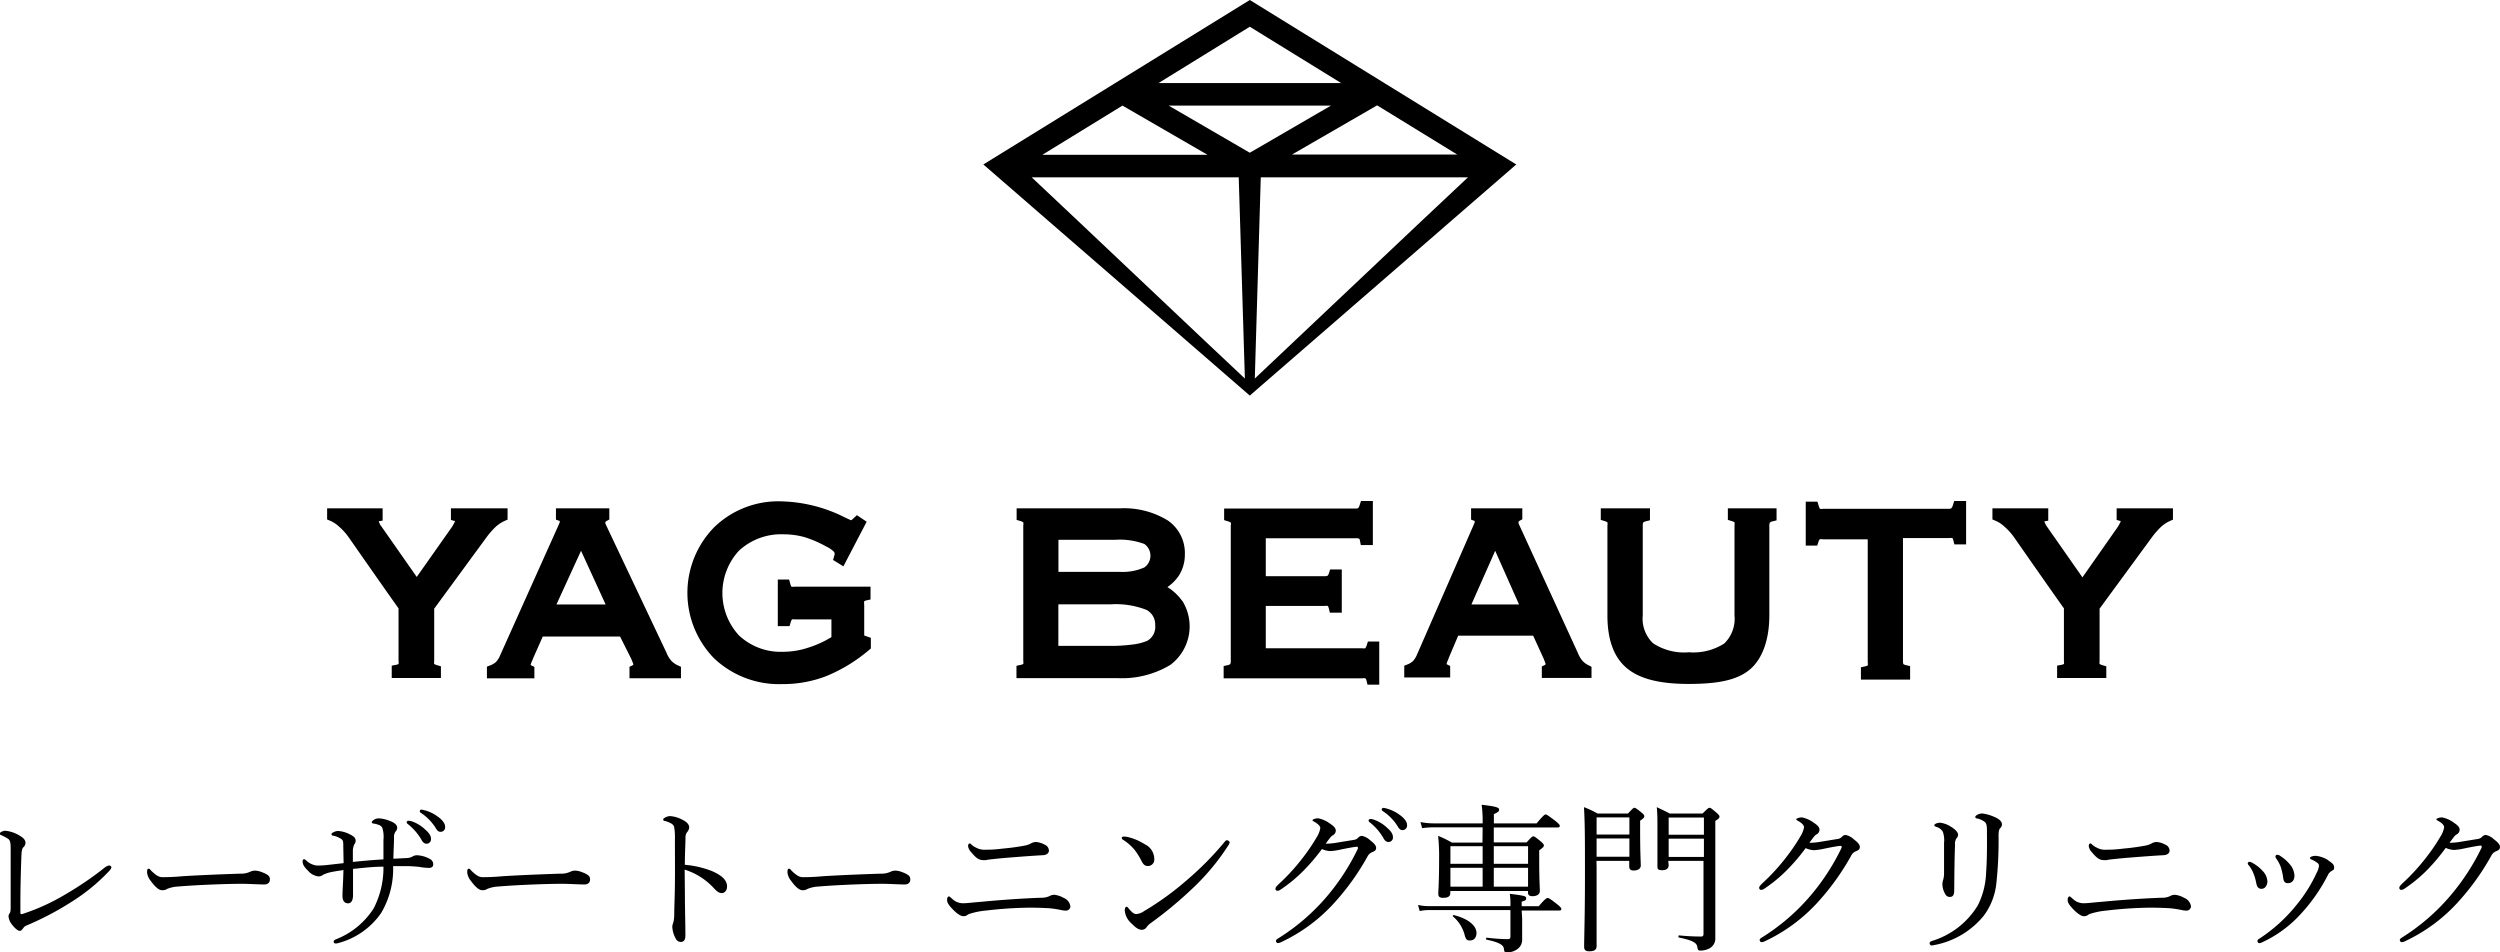 <svg xmlns="http://www.w3.org/2000/svg" viewBox="0 0 304.93 116.13"><title>アセット 21</title><g id="レイヤー_2" data-name="レイヤー 2"><g id="デザイン"><path d="M152.44,0l-32.5,20.06,32.5,28.19,32.5-28.19Zm-5.16,18.88H127.14l9.77-6Zm-4.74-6h19.8l-9.9,5.75Zm8.55,8.75.75,24.54c-3.65-3.4-20.85-19.72-26-24.54Zm2.69,0h25.27c-5.17,4.82-22.37,21.14-26,24.54Zm3.81-2.78,10.38-6,9.77,6ZM152.44,3.26l11.14,6.87H141.31Z"/><path d="M55,62v1.42l.43.12.07,0-.06.18-.27.49-4.34,6.16-4.33-6.19L46.36,64s0-.05-.11-.26a1.28,1.28,0,0,1-.06-.16h0l.48-.08V62H39.9v1.36l.35.15a3.69,3.69,0,0,1,1.09.71,7.18,7.18,0,0,1,1.2,1.33s5.23,7.5,6.07,8.65v6.4a1.13,1.13,0,0,1,0,.39,1.12,1.12,0,0,1-.36.11l-.47.09v1.51h6V81.27l-.41-.12a1.92,1.92,0,0,1-.41-.16,1.09,1.09,0,0,1,0-.36V74.24l6.34-8.65a10,10,0,0,1,1.21-1.38,4.4,4.4,0,0,1,1.06-.68l.34-.15V62Z"/><path d="M82.73,81.18a2.74,2.74,0,0,1-.8-.53,3.3,3.3,0,0,1-.62-1L74.09,64.4l-.25-.53a.9.9,0,0,1,0-.21.89.89,0,0,1,.17-.13l.31-.16V62H67.81v1.38l.38.14.08,0,0,0,0,.2-.26.59L61,79.94a2.73,2.73,0,0,1-.51.81,2.32,2.32,0,0,1-.73.42l-.37.14v1.43h5.79v-1.4l-.33-.16-.13-.07a2.77,2.77,0,0,1,.25-.64l0-.05,0,0v0l1.23-2.78h9.43L77,80.37l.24.6a.49.49,0,0,1,0,.12.44.44,0,0,1-.13.08l-.33.16v1.4h6.28V81.33Zm-11.86-14,3,6.55h-6Z"/><path d="M96.9,71.56a1.27,1.27,0,0,1-.37,0,1.8,1.8,0,0,1-.16-.43l-.12-.44H94.87v5.68h1.43l.13-.42a1.33,1.33,0,0,1,.17-.4,1,1,0,0,1,.34,0h4.47v2.16A12.43,12.43,0,0,1,98.57,79a9.68,9.68,0,0,1-3.06.5,7.43,7.43,0,0,1-5.38-2,7.62,7.62,0,0,1,0-10.33,7.6,7.6,0,0,1,5.47-2,9.47,9.47,0,0,1,2.58.36,13.4,13.4,0,0,1,1.31.49,14,14,0,0,1,1.29.64,3.45,3.45,0,0,1,.92.62.41.41,0,0,1,.1.21l0,.15-.06.2-.13.46.39.24.37.23.5.31.28-.54,2.3-4.41.26-.5-.46-.3-.37-.25-.36-.24-.32.29-.35.32c-.11,0-.34-.13-.82-.35a18.09,18.09,0,0,0-7.76-1.95,11.22,11.22,0,0,0-8.16,3.16,11.43,11.43,0,0,0,0,16,11.53,11.53,0,0,0,8.33,3.13,14.57,14.57,0,0,0,5.41-1A19.38,19.38,0,0,0,106,79.28l.22-.18v-1.3l-.39-.14-.42-.15V73.75a1.13,1.13,0,0,1,0-.41.86.86,0,0,1,.32-.12l.45-.1V71.56Z"/><path d="M144.2,73.3a6.14,6.14,0,0,0-1.81-1.69,5.29,5.29,0,0,0,1.37-1.36,4.72,4.72,0,0,0,.76-2.66,4.81,4.81,0,0,0-2.1-4.12A10.2,10.2,0,0,0,136.66,62H124v1.41l.41.13a1.26,1.26,0,0,1,.4.17h0a1,1,0,0,1,0,.39v16.5a1.06,1.06,0,0,1,0,.39,1.5,1.5,0,0,1-.37.12l-.46.1v1.5h12.28a11.41,11.41,0,0,0,6.5-1.62,5.87,5.87,0,0,0,1.44-7.82Zm-4.27,4.86a6.59,6.59,0,0,1-1.84.46,20.21,20.21,0,0,1-2.77.16h-6.23V73.71h6.41a10.18,10.18,0,0,1,4.34.68,2,2,0,0,1,1.06,1.87A1.93,1.93,0,0,1,139.93,78.16Zm-.35-8.95a6.49,6.49,0,0,1-3,.54h-7.48V65.84H136a8.66,8.66,0,0,1,3.58.51,1.75,1.75,0,0,1,0,2.86Z"/><path d="M167.66,78.25h-.81l-.13.39a1.22,1.22,0,0,1-.2.43.91.91,0,0,1-.37,0H154.39V73.91h7.2a1,1,0,0,1,.37,0,1.18,1.18,0,0,1,.14.38l.11.44h1.45V69.46h-1.42l-.13.4a.89.89,0,0,1-.18.36.78.78,0,0,1-.38.06h-7.16V65.65h11a.9.9,0,0,1,.4.06.66.66,0,0,1,.1.3l.09.47h1.47V61.11H166l-.13.41a1.67,1.67,0,0,1-.2.45.83.83,0,0,1-.36.06h-16v1.41l.41.13a1.25,1.25,0,0,1,.4.17h0a1,1,0,0,1,0,.39v16.5a.71.71,0,0,1-.06.36.73.73,0,0,1-.36.15l-.45.1v1.5h16.9a1,1,0,0,1,.4,0,.89.89,0,0,1,.14.34l.11.43h1.43V78.25Z"/><path d="M193.83,81.18a2.64,2.64,0,0,1-.77-.53,3.31,3.31,0,0,1-.6-1l-7-15.28-.24-.53a.93.93,0,0,1,0-.21.87.87,0,0,1,.16-.13l.3-.16V62h-6.25v1.38l.37.14.07,0,0,0,0,.2-.25.59-6.78,15.52a2.74,2.74,0,0,1-.5.81,2.22,2.22,0,0,1-.71.42l-.35.14v1.43h5.6v-1.4l-.32-.16-.12-.07a2.84,2.84,0,0,1,.24-.64l0-.05,0,0v0l1.18-2.78H187l1.28,2.8.23.6a.5.5,0,0,1,0,.12.42.42,0,0,1-.13.08l-.32.16v1.4h6.06V81.33Zm-11.46-14,2.91,6.55h-5.81Z"/><path d="M210.75,62v1.41l.41.13a1.24,1.24,0,0,1,.4.17h0a1.06,1.06,0,0,1,0,.39V75.06a4.2,4.2,0,0,1-1.25,3.43A7,7,0,0,1,206,79.56a6.91,6.91,0,0,1-4.36-1.09,4.14,4.14,0,0,1-1.27-3.41V64.14a.91.91,0,0,1,.06-.41.83.83,0,0,1,.38-.16l.44-.11V62h-6v1.41l.41.13a1.24,1.24,0,0,1,.4.17h0a1.06,1.06,0,0,1,0,.39V75.06c0,3,.8,5.12,2.36,6.43s4,1.93,7.53,1.93,5.89-.44,7.46-1.74,2.4-3.7,2.4-6.62V64.14a.75.75,0,0,1,.07-.4.73.73,0,0,1,.37-.16l.44-.11V62Z"/><path d="M238.36,61.11l-.13.41A1.17,1.17,0,0,1,238,62a.72.72,0,0,1-.37.06H222.35a.91.91,0,0,1-.37,0,2.57,2.57,0,0,1-.18-.46l-.12-.41h-1.43v5.36h1.4l.13-.4a1.72,1.72,0,0,1,.16-.37,1.18,1.18,0,0,1,.38,0h5.49v15a1.09,1.09,0,0,1,0,.39,1.5,1.5,0,0,1-.37.12l-.46.1v1.5h6V81.25l-.45-.11a1.43,1.43,0,0,1-.37-.13,1.07,1.07,0,0,1-.05-.38v-15h5.64a1.14,1.14,0,0,1,.39,0,1,1,0,0,1,.13.34l.11.43h1.43V61.11Z"/><path d="M258.17,62v1.42l.43.12.07,0-.05.18-.27.49L254,70.42l-4.33-6.19-.15-.22s0-.05-.11-.26a1.45,1.45,0,0,1-.06-.16h0l.48-.08V62h-6.81v1.36l.36.15a3.7,3.7,0,0,1,1.09.71,7.16,7.16,0,0,1,1.2,1.33s5.23,7.5,6.07,8.65v6.4a1.1,1.1,0,0,1,0,.39,1.12,1.12,0,0,1-.36.11l-.47.09v1.51h6V81.27l-.41-.12a1.94,1.94,0,0,1-.41-.16,1.09,1.09,0,0,1,0-.36V74.24l6.34-8.65a10.06,10.06,0,0,1,1.21-1.38,4.39,4.39,0,0,1,1.06-.68l.34-.15V62Z"/><path d="M13.36,105.57a.25.25,0,0,1,.23.23,1,1,0,0,1-.21.37,22.93,22.93,0,0,1-4.53,3.75,36.15,36.15,0,0,1-5.7,3,.85.85,0,0,0-.33.31c-.14.18-.25.31-.41.31s-.53-.2-1-.84a1.79,1.79,0,0,1-.37-.94.67.67,0,0,1,.14-.37c.08-.12.12-.25.12-.76,0-2.11,0-5,0-7.13,0-.68-.06-1-.29-1.17a5,5,0,0,0-.88-.47c-.12-.06-.18-.08-.18-.18s.33-.35.72-.35a4.13,4.13,0,0,1,1.72.59c.47.27.72.55.72.88a.73.73,0,0,1-.25.53c-.14.14-.23.37-.25,1.11-.08,2-.14,4.57-.12,6.86,0,.14,0,.2.1.2a.86.86,0,0,0,.27-.06,25.82,25.82,0,0,0,5.2-2.4,40.15,40.15,0,0,0,4.84-3.32C13.13,105.61,13.26,105.55,13.36,105.57Z"/><path d="M19.76,108.58c-.39,0-.86-.43-1.37-1.13a2,2,0,0,1-.45-1c0-.25,0-.49.18-.49s.18.1.31.23c.68.66,1,.8,1.41.8s1.15,0,2.48-.12c2.66-.16,5.29-.25,7-.31a2.55,2.55,0,0,0,1.19-.23,1.45,1.45,0,0,1,.61-.14,2.59,2.59,0,0,1,.8.18c.92.35,1,.57,1,.92s-.25.59-.68.59c-.74,0-1.8-.08-2.75-.08-1.74,0-5.2.12-7.75.33a4.09,4.09,0,0,0-1.35.29A1,1,0,0,1,19.76,108.58Z"/><path d="M41.87,103.22c0-.49,0-.7-.21-.86a2.77,2.77,0,0,0-1-.43c-.16,0-.23-.08-.23-.18s.12-.18.23-.23a1.18,1.18,0,0,1,.63-.16,3.58,3.58,0,0,1,1.46.45c.47.23.63.45.63.74a.68.68,0,0,1-.16.43,1.94,1.94,0,0,0-.18.76c0,.39,0,.86,0,1.39,1.37-.14,2.38-.23,3.73-.31,0-.84,0-1.6,0-2.36a3.76,3.76,0,0,0-.14-1.5.75.75,0,0,0-.45-.35,2.66,2.66,0,0,0-.62-.16c-.16,0-.21-.1-.21-.18s.14-.2.27-.29a1.13,1.13,0,0,1,.64-.16,4.19,4.19,0,0,1,1.29.31c.66.25.9.53.9.86a.8.8,0,0,1-.21.45,1.1,1.1,0,0,0-.18.68c0,.78-.06,1.64-.08,2.62l1.62-.08a1.56,1.56,0,0,0,.7-.18,1,1,0,0,1,.61-.16,3.51,3.51,0,0,1,1.56.47.71.71,0,0,1,.37.68c0,.23-.2.39-.51.39a7.16,7.16,0,0,1-1.17-.12c-.49-.06-1-.08-1.43-.1-.64,0-1.23,0-1.78,0a10.54,10.54,0,0,1-1.46,5.72A9.22,9.22,0,0,1,41.36,115a1.43,1.43,0,0,1-.43.08.22.22,0,0,1-.23-.21c0-.16.08-.21.25-.29a9.56,9.56,0,0,0,4.63-3.79,10.77,10.77,0,0,0,1.19-5.08c-1.27,0-2.36.14-3.71.27,0,1.39,0,2.46,0,3.2s-.29,1-.59,1c-.49,0-.7-.35-.7-.94s.1-1.87.12-3.12c-.49.08-.94.14-1.39.23a4.23,4.23,0,0,0-1.09.35.94.94,0,0,1-.57.2,2,2,0,0,1-1.29-.72c-.49-.47-.64-.76-.64-1.15,0-.16.1-.23.18-.23s.16.06.29.18a2.21,2.21,0,0,0,1.25.59,9.51,9.51,0,0,0,1.23-.06l2.05-.23Zm8.26-3.07a4.4,4.4,0,0,1,1.7,1c.47.41.74.76.74,1.17a.54.54,0,0,1-.55.59q-.38,0-.64-.53a6.76,6.76,0,0,0-1.64-1.87.3.3,0,0,1-.14-.2.2.2,0,0,1,.21-.2A1.11,1.11,0,0,1,50.13,100.16Zm1.7-1.31a4.61,4.61,0,0,1,1.56.76c.47.33.9.78.9,1.23a.55.55,0,0,1-.53.63c-.25,0-.41-.1-.62-.47a6,6,0,0,0-1.8-1.84.24.24,0,0,1-.14-.2.2.2,0,0,1,.2-.2A2.55,2.55,0,0,1,51.83,98.85Z"/><path d="M58.81,108.58c-.39,0-.86-.43-1.37-1.13a2,2,0,0,1-.45-1c0-.25,0-.49.18-.49s.18.1.31.23c.68.66,1,.8,1.41.8s1.15,0,2.48-.12c2.66-.16,5.29-.25,7-.31a2.55,2.55,0,0,0,1.19-.23,1.45,1.45,0,0,1,.61-.14,2.59,2.59,0,0,1,.8.18c.92.35,1,.57,1,.92s-.25.59-.68.59c-.74,0-1.8-.08-2.75-.08-1.74,0-5.2.12-7.75.33a4.09,4.09,0,0,0-1.35.29A1,1,0,0,1,58.81,108.58Z"/><path d="M83.54,109.38c0,1.13.06,3.48.06,4.73,0,.59-.25.78-.55.78a.68.68,0,0,1-.62-.39A3.26,3.26,0,0,1,82,113a2.32,2.32,0,0,1,.14-.53,4.41,4.41,0,0,0,.1-.92c0-1.05.06-1.89.08-3.73s0-3.69,0-5.49a7.2,7.2,0,0,0-.1-1.5.78.78,0,0,0-.39-.41,3.39,3.39,0,0,0-.74-.29c-.14,0-.2-.1-.2-.18s.1-.16.2-.21a1.38,1.38,0,0,1,.61-.2,3.71,3.71,0,0,1,1.58.47c.47.23.78.55.78.9a.94.94,0,0,1-.27.61,1.11,1.11,0,0,0-.18.68c0,.74-.08,1.88-.08,3.28a11.76,11.76,0,0,1,3.24.74c1.37.57,1.91,1.21,1.91,1.89,0,.53-.31.82-.62.82s-.55-.12-1-.61a8.12,8.12,0,0,0-3.55-2.25Z"/><path d="M97.87,108.58c-.39,0-.86-.43-1.37-1.13a2,2,0,0,1-.45-1c0-.25,0-.49.18-.49s.18.1.31.23c.68.66,1,.8,1.41.8s1.15,0,2.48-.12c2.66-.16,5.29-.25,7-.31a2.55,2.55,0,0,0,1.19-.23,1.45,1.45,0,0,1,.61-.14,2.59,2.59,0,0,1,.8.18c.92.35,1,.57,1,.92s-.25.59-.68.59c-.74,0-1.8-.08-2.75-.08-1.74,0-5.2.12-7.75.33a4.09,4.09,0,0,0-1.35.29A1,1,0,0,1,97.87,108.58Z"/><path d="M129.72,109.51a1.31,1.31,0,0,1,.84,1.05.55.55,0,0,1-.59.51,2.9,2.9,0,0,1-.49-.06c-.31-.06-.68-.14-1.21-.2s-1.72-.1-2.73-.1a48.66,48.66,0,0,0-5.25.35,9.12,9.12,0,0,0-2.11.43,2.33,2.33,0,0,0-.29.18.87.87,0,0,1-.41.08c-.29,0-.78-.31-1.35-.92s-.61-.82-.61-1.11a.41.41,0,0,1,.2-.39c.1,0,.2.12.41.29a1.87,1.87,0,0,0,1.37.55c.47,0,1.19-.1,2.23-.18,2.4-.23,5-.41,7.23-.49a2.28,2.28,0,0,0,1-.18,1.31,1.31,0,0,1,.64-.18A2.82,2.82,0,0,1,129.72,109.51ZM127.37,103a.84.84,0,0,1,.57.74c0,.35-.33.55-.72.57-1.17.06-2.46.16-3.87.27s-2.15.2-2.62.25a3.35,3.35,0,0,0-.47.08,2,2,0,0,1-.31,0c-.55,0-.88-.23-1.52-1a1.29,1.29,0,0,1-.35-.7c0-.23.1-.33.18-.33s.12,0,.25.16a2.28,2.28,0,0,0,.51.33,2.1,2.1,0,0,0,1.21.27c.45,0,1,0,2.11-.14a27.2,27.2,0,0,0,2.7-.37,2.55,2.55,0,0,0,.66-.23,1.32,1.32,0,0,1,.64-.2A2.47,2.47,0,0,1,127.37,103Z"/><path d="M137.45,102.07a6.65,6.65,0,0,1,2.17.9,2,2,0,0,1,1.17,1.8.78.78,0,0,1-.74.86c-.41,0-.59-.16-.84-.66a8.48,8.48,0,0,0-.82-1.31,5.9,5.9,0,0,0-1.41-1.23.3.3,0,0,1-.16-.23c0-.08.1-.16.21-.16A2,2,0,0,1,137.45,102.07Zm12.52.68a.62.62,0,0,1-.14.35,27.81,27.81,0,0,1-4.34,5.23,49.3,49.3,0,0,1-5.1,4.24,2.26,2.26,0,0,0-.49.45.73.73,0,0,1-.62.39c-.45,0-.82-.33-1.25-.76a2.38,2.38,0,0,1-.84-1.56c0-.29.08-.49.21-.49s.14.06.27.21c.39.47.63.68.94.68a1.94,1.94,0,0,0,.92-.35,35.31,35.31,0,0,0,5.21-3.77,37.52,37.52,0,0,0,4.65-4.71.4.4,0,0,1,.27-.18C149.79,102.5,150,102.64,150,102.76Z"/><path d="M159,106.19a17.73,17.73,0,0,1-2.81,2.32.66.66,0,0,1-.37.14.24.24,0,0,1-.25-.27c0-.14.18-.33.45-.59a24.83,24.83,0,0,0,2.81-3.07,23.19,23.19,0,0,0,1.76-2.58,3.12,3.12,0,0,0,.45-1.13c0-.21-.2-.47-.7-.76-.14-.08-.25-.12-.25-.21s.35-.23.7-.23a3.62,3.62,0,0,1,1.48.68c.47.31.66.55.66.84a.67.67,0,0,1-.39.57c-.2.12-.29.25-.84,1a1.11,1.11,0,0,0,.25,0,7.41,7.41,0,0,0,1.11-.12l2.15-.35a.85.85,0,0,0,.45-.25.64.64,0,0,1,.45-.23,2.05,2.05,0,0,1,1,.53c.45.35.74.63.74.94s-.2.39-.45.51a1.09,1.09,0,0,0-.62.57,30.05,30.05,0,0,1-3.95,5.53,20.38,20.38,0,0,1-6.6,4.9,1,1,0,0,1-.37.1.27.27,0,0,1-.23-.25c0-.12.08-.2.25-.31a25.35,25.35,0,0,0,6.05-5.23,27.13,27.13,0,0,0,3.69-5.72.6.6,0,0,0,0-.16.09.09,0,0,0-.1-.08c-.29,0-1.37.21-2.13.37a7,7,0,0,1-1.15.16,2.85,2.85,0,0,1-1-.25A24.53,24.53,0,0,1,159,106.19Zm8.46-6.25a4.4,4.4,0,0,1,1.7,1c.47.41.74.76.74,1.17a.54.54,0,0,1-.55.59q-.38,0-.64-.53a6.76,6.76,0,0,0-1.64-1.87.3.3,0,0,1-.14-.2.2.2,0,0,1,.21-.2A1.11,1.11,0,0,1,167.48,99.94Zm1.7-1.31a4.61,4.61,0,0,1,1.56.76c.47.33.9.78.9,1.23a.55.55,0,0,1-.53.63c-.25,0-.41-.1-.62-.47a6,6,0,0,0-1.8-1.84.24.24,0,0,1-.14-.2.2.2,0,0,1,.2-.2A2.55,2.55,0,0,1,169.18,98.63Z"/><path d="M185.66,112c0,1.62,0,2.15,0,2.58a1.37,1.37,0,0,1-.49,1.11,2.07,2.07,0,0,1-1.45.47c-.2,0-.23-.06-.29-.47s-.55-.76-2.09-1.07c-.12,0-.1-.27,0-.25a23.38,23.38,0,0,0,2.56.18c.23,0,.33-.08.33-.31V111h-9.9a6.11,6.11,0,0,0-1.17.12l-.2-.74a5.76,5.76,0,0,0,1.39.14h9.88a8.29,8.29,0,0,0-.08-1.5c1.86.23,2,.29,2,.55s-.1.25-.55.41v.55h2.09c.84-1,1-1,1.09-1s.29.08,1.17.78c.39.31.49.45.49.57s-.08.18-.27.18h-4.57Zm-4.82-11.09H175a11.08,11.08,0,0,0-1.54.1l-.2-.74a9,9,0,0,0,1.68.16h5.9a15.11,15.11,0,0,0-.12-2.27c1.91.21,2.13.37,2.13.59s-.12.31-.64.55v1.13h5.21c.84-1,1-1.09,1.11-1.09s.27.1,1.17.78c.45.37.55.49.55.61s-.08.2-.25.2H182.2v1.82h4c.61-.66.7-.74.82-.74s.25.08.9.61c.31.27.39.39.39.51s-.06.23-.57.59v1.25c0,2.3.08,3.38.08,3.71s-.27.63-.9.63c-.39,0-.55-.14-.55-.47v-.16h-9.47v.2c0,.45-.27.63-.88.63-.43,0-.59-.14-.59-.51s.1-1.33.1-4.2a23.1,23.1,0,0,0-.12-2.85,13.35,13.35,0,0,1,1.68.82h3.73Zm-3.93,2.3v2.15h3.93v-2.15Zm3.93,2.64h-3.93v2.3h3.93Zm-2.27,7.93a4.37,4.37,0,0,0-1.35-2c-.06-.06,0-.18.12-.16,1.74.43,2.75,1.29,2.75,2.17,0,.59-.33.92-.78.92S178.78,114.59,178.57,113.75Zm3.63-8.42h4.18v-2.15H182.2Zm4.18,2.79v-2.3H182.2v2.3Z"/><path d="M194.74,105.7c0,6.25,0,8.18,0,9.69,0,.45-.27.64-.9.64-.45,0-.62-.18-.62-.55,0-1.21.1-3.55.1-8.83,0-4.16,0-6.17-.12-8.2a11.75,11.75,0,0,1,1.66.78h3.71c.57-.62.66-.7.78-.7s.25.08.86.57c.29.23.35.35.35.47s-.08.25-.51.53v1.37c0,2.5.08,3.75.08,4.1s-.31.61-.86.61c-.39,0-.55-.16-.55-.51V105h-4Zm4-6h-4v2.09h4Zm-4,4.8h4v-2.23h-4Zm8.79,1c0,.43-.27.64-.8.64s-.57-.16-.57-.51c0-.64,0-1.6,0-4.45,0-1.33,0-1.93-.08-2.73.64.31.94.43,1.58.78h4c.63-.62.72-.7.86-.7s.23.08.86.61c.27.25.35.35.35.47s-.1.29-.51.51v4.1c0,9,0,9.57,0,10.16a1.35,1.35,0,0,1-.64,1.25,2.27,2.27,0,0,1-1.21.31c-.2,0-.27,0-.35-.47s-.57-.78-2.21-1.11c-.12,0-.12-.29,0-.27a25.74,25.74,0,0,0,2.68.14c.23,0,.29-.08.29-.37V105h-4.3Zm4.3-5.78h-4.3v2.09h4.3Zm-4.3,4.8h4.3v-2.23h-4.3Z"/><path d="M218,106.08a17.73,17.73,0,0,1-2.81,2.32.66.66,0,0,1-.37.14.24.24,0,0,1-.25-.27c0-.14.18-.33.45-.59a24.83,24.83,0,0,0,2.81-3.07,23.19,23.19,0,0,0,1.76-2.58,3.12,3.12,0,0,0,.45-1.13c0-.21-.2-.47-.7-.76-.14-.08-.25-.12-.25-.21s.35-.23.7-.23a3.62,3.62,0,0,1,1.48.68c.47.31.66.55.66.84a.67.67,0,0,1-.39.57c-.2.12-.29.25-.84,1a1.11,1.11,0,0,0,.25,0,7.41,7.41,0,0,0,1.11-.12l2.15-.35a.85.85,0,0,0,.45-.25.64.64,0,0,1,.45-.23,2.05,2.05,0,0,1,1,.53c.45.35.74.63.74.94s-.2.39-.45.51a1.09,1.09,0,0,0-.62.57,30.05,30.05,0,0,1-3.95,5.53,20.38,20.38,0,0,1-6.6,4.9,1,1,0,0,1-.37.1.27.27,0,0,1-.23-.25c0-.12.08-.2.25-.31a25.35,25.35,0,0,0,6.05-5.23,27.13,27.13,0,0,0,3.69-5.72.6.6,0,0,0,0-.16.09.09,0,0,0-.1-.08c-.29,0-1.37.21-2.13.37a7,7,0,0,1-1.15.16,2.85,2.85,0,0,1-1-.25A24.53,24.53,0,0,1,218,106.08Z"/><path d="M243.18,99.61c.57.23,1,.53,1,.94a.59.59,0,0,1-.2.45c-.14.14-.21.35-.21,1a48.87,48.87,0,0,1-.27,5.74,8,8,0,0,1-1.52,3.93,10.16,10.16,0,0,1-6,3.59,2.63,2.63,0,0,1-.35.06.27.27,0,0,1-.27-.27c0-.12.1-.21.25-.27a9.91,9.91,0,0,0,5.64-4.37,9.61,9.61,0,0,0,1-4c.1-1.27.12-2.93.1-5.12,0-.62-.06-.88-.31-1.07a2.38,2.38,0,0,0-.88-.39c-.18,0-.23-.12-.23-.2s.08-.14.21-.23a1.38,1.38,0,0,1,.61-.18A5,5,0,0,1,243.18,99.61Zm-5.25,1.21c.49.29.9.66.9,1a.66.66,0,0,1-.21.45,1.29,1.29,0,0,0-.16.8c-.06,1.29-.08,3.2-.1,5.55,0,.53-.16.78-.53.78s-.51-.21-.66-.53a2.34,2.34,0,0,1-.25-1.05,1.67,1.67,0,0,1,.1-.53,3,3,0,0,0,.1-.68c0-1.29,0-2.44,0-3.81a3.17,3.17,0,0,0-.14-1.33,1.31,1.31,0,0,0-.8-.61c-.16-.06-.25-.12-.25-.2s.1-.16.21-.21a1.21,1.21,0,0,1,.53-.1A3.07,3.07,0,0,1,237.93,100.82Z"/><path d="M266.4,109.51a1.31,1.31,0,0,1,.84,1.05.55.55,0,0,1-.59.51,2.9,2.9,0,0,1-.49-.06c-.31-.06-.68-.14-1.21-.2s-1.72-.1-2.73-.1a48.66,48.66,0,0,0-5.25.35,9.12,9.12,0,0,0-2.11.43,2.33,2.33,0,0,0-.29.18.87.87,0,0,1-.41.08c-.29,0-.78-.31-1.35-.92s-.61-.82-.61-1.11a.41.41,0,0,1,.2-.39c.1,0,.2.12.41.29a1.87,1.87,0,0,0,1.37.55c.47,0,1.19-.1,2.23-.18,2.4-.23,5-.41,7.23-.49a2.28,2.28,0,0,0,1-.18,1.31,1.31,0,0,1,.64-.18A2.82,2.82,0,0,1,266.4,109.51ZM264.06,103a.84.84,0,0,1,.57.74c0,.35-.33.55-.72.57-1.17.06-2.46.16-3.87.27s-2.15.2-2.62.25a3.35,3.35,0,0,0-.47.08,2,2,0,0,1-.31,0c-.55,0-.88-.23-1.52-1a1.29,1.29,0,0,1-.35-.7c0-.23.1-.33.18-.33s.12,0,.25.16a2.28,2.28,0,0,0,.51.33,2.1,2.1,0,0,0,1.21.27c.45,0,1,0,2.11-.14a27.2,27.2,0,0,0,2.7-.37,2.55,2.55,0,0,0,.66-.23,1.32,1.32,0,0,1,.64-.2A2.47,2.47,0,0,1,264.06,103Z"/><path d="M274.64,105.2a4.61,4.61,0,0,1,1.31,1,2,2,0,0,1,.61,1.27c0,.55-.31.94-.7.94s-.57-.18-.68-.8a6.34,6.34,0,0,0-.35-1.15,3.75,3.75,0,0,0-.53-.9.5.5,0,0,1-.14-.23.2.2,0,0,1,.2-.21A.55.55,0,0,1,274.64,105.2Zm9.34-.25c.57.37.72.55.72.86s-.1.29-.35.45a1.11,1.11,0,0,0-.41.47,21.14,21.14,0,0,1-3.22,4.65,14.66,14.66,0,0,1-4.77,3.54.9.9,0,0,1-.35.12.24.24,0,0,1-.25-.27c0-.12.06-.18.18-.25a19.35,19.35,0,0,0,4.61-4.18,17.77,17.77,0,0,0,2.44-3.91,2.29,2.29,0,0,0,.27-.82.42.42,0,0,0-.18-.35,3.16,3.16,0,0,0-.8-.45.21.21,0,0,1-.12-.16c0-.06.12-.14.2-.18a1.61,1.61,0,0,1,.55-.08A3.37,3.37,0,0,1,284,104.94Zm-5.88-.57a5.19,5.19,0,0,1,1.27,1.13,2.31,2.31,0,0,1,.49,1.29c0,.55-.29.9-.74.92s-.59-.18-.66-.82a7.61,7.61,0,0,0-.27-1.15,4.55,4.55,0,0,0-.53-1,.47.47,0,0,1-.12-.29.22.22,0,0,1,.23-.2A.67.67,0,0,1,278.1,104.38Z"/><path d="M296.08,106.08a17.73,17.73,0,0,1-2.81,2.32.66.66,0,0,1-.37.14.24.24,0,0,1-.25-.27c0-.14.18-.33.45-.59a24.83,24.83,0,0,0,2.81-3.07,23.19,23.19,0,0,0,1.76-2.58,3.12,3.12,0,0,0,.45-1.13c0-.21-.2-.47-.7-.76-.14-.08-.25-.12-.25-.21s.35-.23.7-.23a3.62,3.62,0,0,1,1.48.68c.47.31.66.55.66.84a.67.67,0,0,1-.39.57c-.2.12-.29.25-.84,1a1.11,1.11,0,0,0,.25,0,7.41,7.41,0,0,0,1.11-.12l2.15-.35a.85.85,0,0,0,.45-.25.64.64,0,0,1,.45-.23,2.05,2.05,0,0,1,1,.53c.45.35.74.63.74.94s-.2.39-.45.51a1.09,1.09,0,0,0-.62.57,30.05,30.05,0,0,1-3.95,5.53,20.38,20.38,0,0,1-6.6,4.9,1,1,0,0,1-.37.1.27.27,0,0,1-.23-.25c0-.12.08-.2.25-.31A25.35,25.35,0,0,0,299,109.1a27.13,27.13,0,0,0,3.69-5.72.6.6,0,0,0,0-.16.09.09,0,0,0-.1-.08c-.29,0-1.37.21-2.13.37a7,7,0,0,1-1.15.16,2.85,2.85,0,0,1-1-.25A24.53,24.53,0,0,1,296.08,106.08Z"/></g></g></svg>